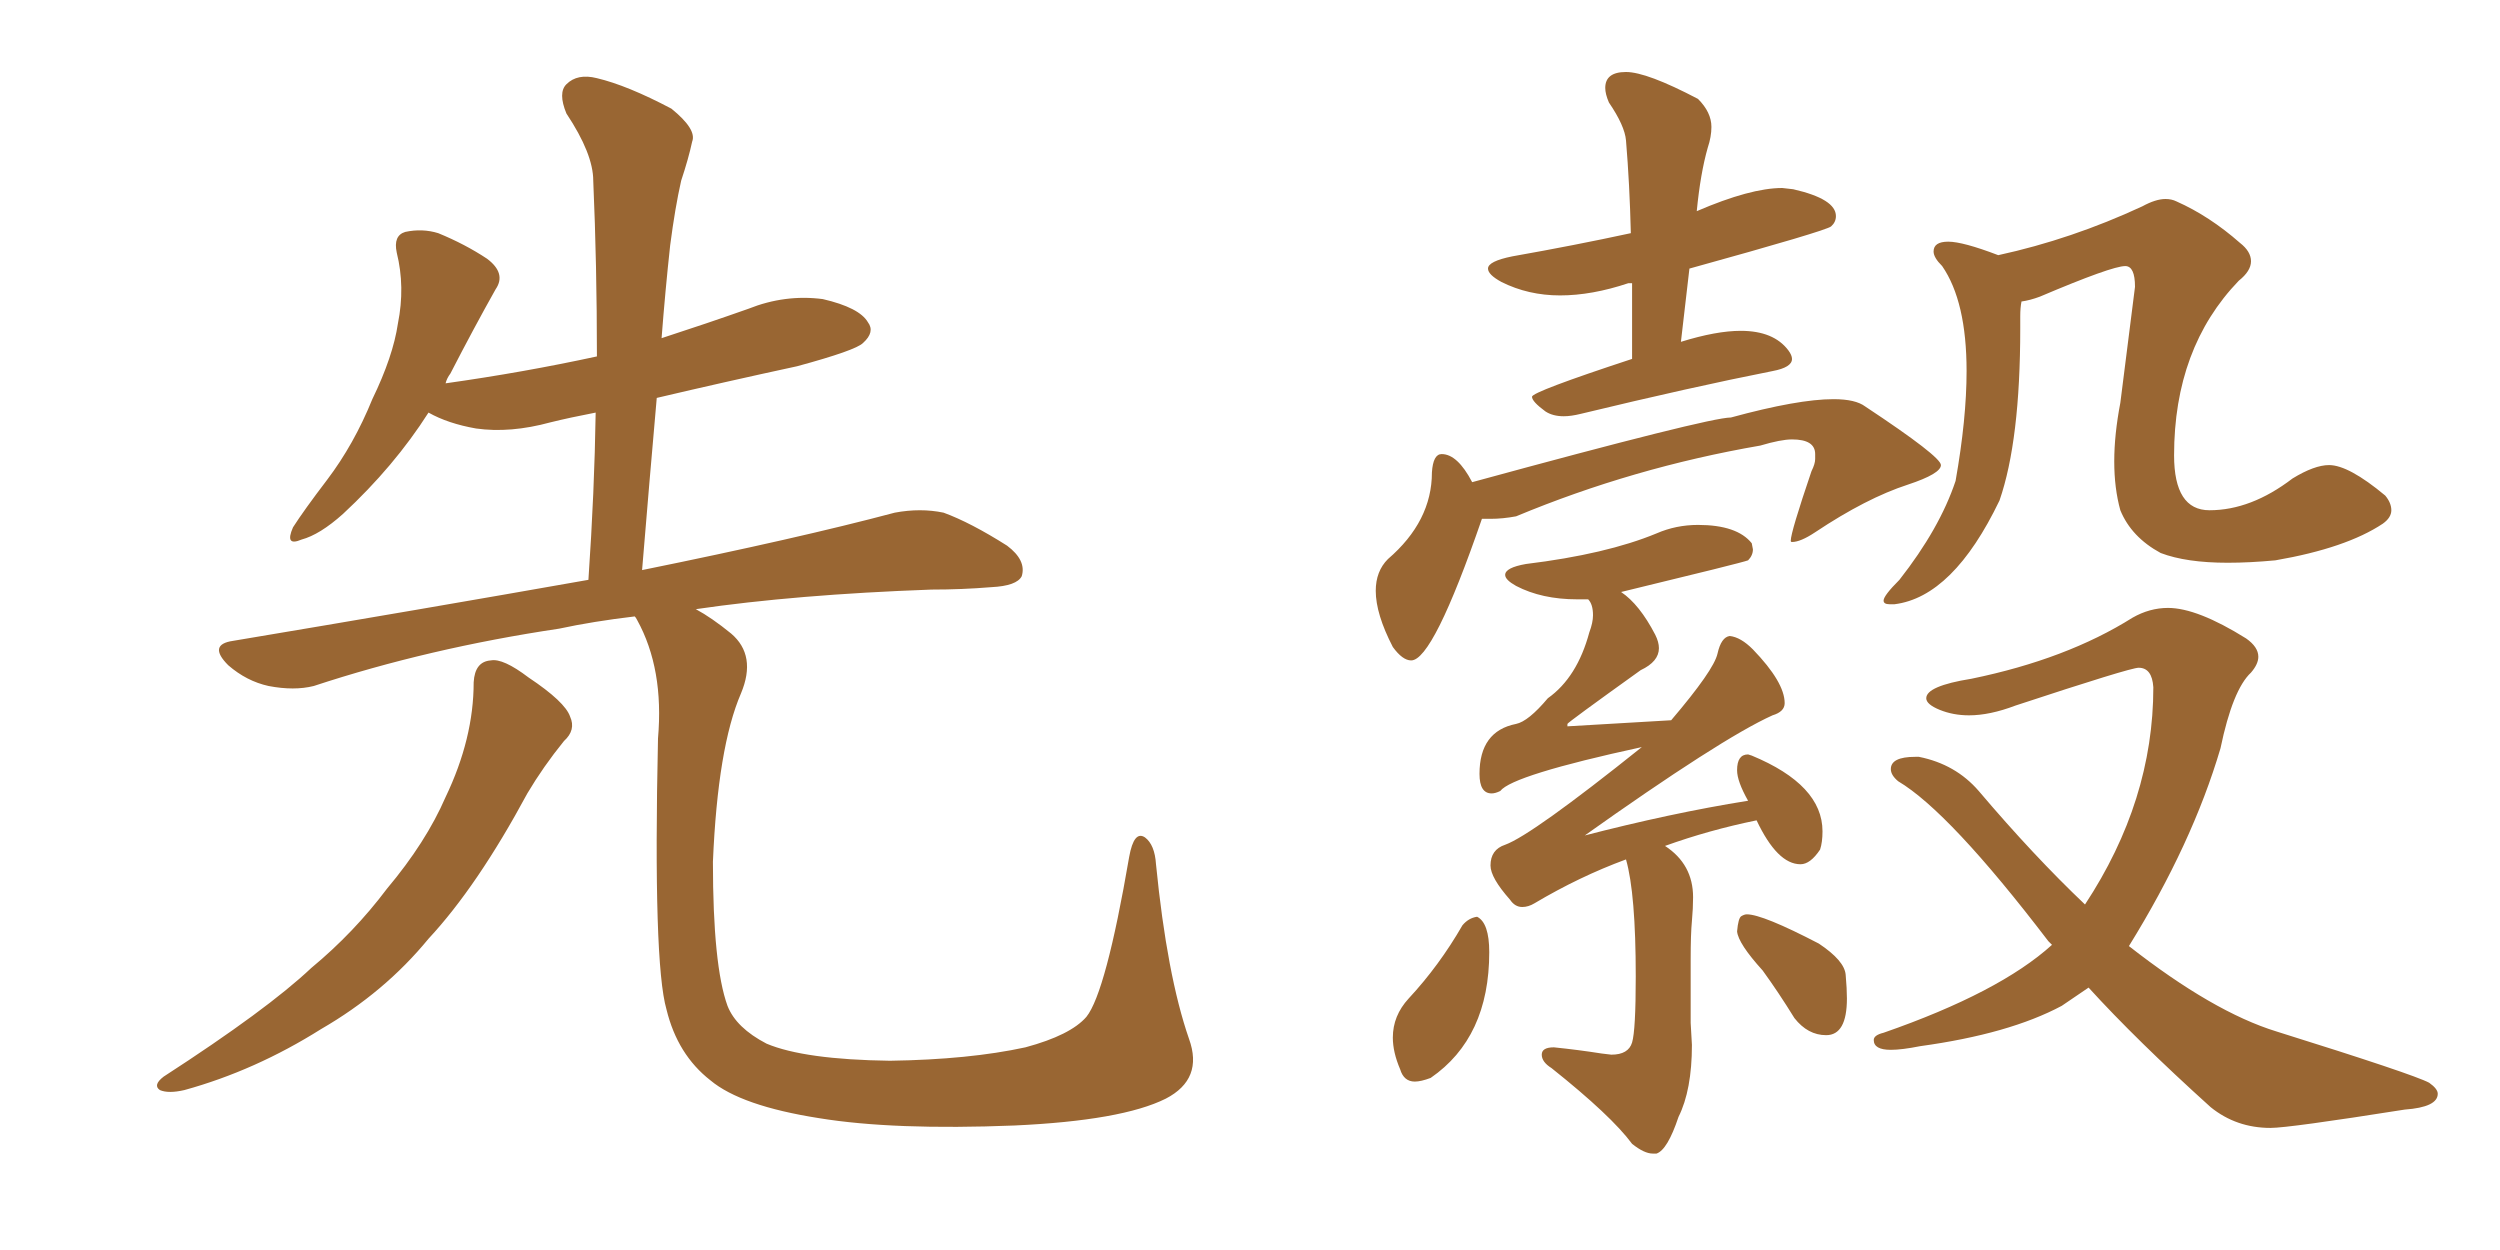 <svg xmlns="http://www.w3.org/2000/svg" xmlns:xlink="http://www.w3.org/1999/xlink" width="300" height="150"><path fill="#996633" padding="10" d="M56.84 81.88L56.84 81.88Q56.98 79.39 58.89 79.25L58.89 79.25Q60.35 78.96 63.43 81.30L63.43 81.30Q67.82 84.23 68.41 85.99L68.41 85.99Q69.14 87.60 67.68 88.92L67.68 88.92Q65.19 91.99 63.28 95.21L63.28 95.21Q57.28 106.35 51.42 112.65L51.42 112.65Q46.14 119.09 38.53 123.49L38.53 123.49Q30.62 128.47 22.12 130.81L22.12 130.81Q20.21 131.25 19.19 130.81L19.19 130.81Q18.31 130.22 19.63 129.20L19.63 129.20Q32.08 121.14 37.35 116.16L37.35 116.16Q42.48 111.91 46.44 106.64L46.44 106.64Q51.12 101.07 53.47 95.65L53.47 95.65Q56.84 88.62 56.84 81.88ZM142.68 124.66L142.68 124.66L142.68 124.66Q144.43 129.49 139.89 131.84L139.89 131.84Q134.62 134.47 121.73 135.06L121.73 135.06Q107.23 135.64 98.29 134.18L98.29 134.18Q88.92 132.71 85.25 129.64L85.25 129.64Q81.30 126.56 79.98 121.14L79.98 121.14Q78.37 115.58 78.96 88.62L78.96 88.62Q79.69 80.27 76.46 74.41L76.46 74.41Q76.32 74.12 76.17 73.97L76.17 73.97Q71.19 74.56 67.09 75.44L67.09 75.44Q51.42 77.78 37.65 82.32L37.65 82.32Q35.30 82.91 32.23 82.32L32.23 82.32Q29.59 81.74 27.39 79.83L27.39 79.83Q24.90 77.34 27.98 76.90L27.98 76.90Q50.68 73.10 70.61 69.58L70.61 69.58Q71.34 58.89 71.48 49.51L71.48 49.51Q68.41 50.10 66.06 50.68L66.06 50.68Q61.23 52.00 57.13 51.42L57.13 51.42Q53.76 50.83 51.42 49.51L51.42 49.51Q47.31 55.96 41.16 61.67L41.16 61.67Q38.38 64.16 36.18 64.75L36.18 64.75Q34.13 65.63 35.16 63.28L35.16 63.28Q36.47 61.23 39.26 57.57L39.26 57.57Q42.48 53.32 44.68 47.90L44.68 47.90Q47.17 42.77 47.75 38.82L47.75 38.82Q48.63 34.42 47.61 30.32L47.61 30.32Q47.17 28.27 48.63 27.83L48.63 27.83Q50.68 27.39 52.59 27.98L52.59 27.98Q55.81 29.30 58.45 31.05L58.45 31.05Q60.79 32.81 59.47 34.72L59.47 34.72Q56.84 39.40 54.05 44.82L54.05 44.82Q53.61 45.41 53.47 46.00L53.47 46.00Q62.84 44.68 71.63 42.77L71.63 42.77Q71.63 31.79 71.19 21.68L71.19 21.68Q71.19 18.46 67.97 13.62L67.97 13.62Q66.94 11.13 67.97 10.11L67.97 10.11Q69.29 8.79 71.63 9.38L71.63 9.38Q75.29 10.25 80.57 13.04L80.57 13.04Q83.64 15.53 83.06 16.99L83.06 16.99Q82.62 19.04 81.74 21.68L81.74 21.68Q81.01 24.90 80.42 29.44L80.42 29.44Q79.83 34.86 79.39 40.58L79.39 40.58Q84.81 38.82 89.79 37.06L89.79 37.06Q94.19 35.30 98.73 35.89L98.73 35.89Q103.13 36.91 104.15 38.67L104.15 38.67Q105.03 39.84 103.56 41.16L103.56 41.16Q102.69 42.04 95.65 43.95L95.65 43.95Q86.87 45.85 78.81 47.75L78.81 47.75Q77.93 57.71 77.05 68.41L77.05 68.41Q95.80 64.60 107.37 61.52L107.37 61.52Q110.45 60.94 113.23 61.52L113.23 61.52Q116.46 62.70 120.85 65.48L120.85 65.48Q123.19 67.24 122.61 69.14L122.61 69.14Q122.02 70.31 118.95 70.46L118.95 70.46Q115.43 70.75 111.77 70.75L111.77 70.75Q95.51 71.34 83.50 73.10L83.50 73.10Q85.40 74.12 87.74 76.03L87.74 76.03Q90.82 78.66 88.92 83.20L88.92 83.20Q86.13 89.65 85.55 103.42L85.55 103.42Q85.55 115.87 87.30 120.70L87.30 120.70Q88.33 123.34 91.99 125.24L91.99 125.24Q96.53 127.15 106.79 127.29L106.79 127.29Q116.31 127.15 123.05 125.68L123.05 125.68Q128.47 124.22 130.37 122.02L130.37 122.02Q132.71 119.09 135.50 102.83L135.50 102.83Q136.08 99.61 137.40 100.49L137.40 100.49Q138.57 101.37 138.72 103.71L138.72 103.71Q140.04 117.04 142.68 124.66ZM226.76 72.51L227.34 72.51Q234.38 71.63 239.94 60.06L239.94 60.06Q242.43 52.88 242.43 39.40L242.43 39.40L242.43 37.94Q242.43 36.91 242.58 36.18L242.58 36.18Q243.60 36.04 244.78 35.60L244.78 35.60Q253.42 31.93 255.03 31.93L255.03 31.93Q256.20 31.93 256.20 34.42L256.20 34.42L254.44 48.34Q253.71 52.15 253.71 55.37L253.71 55.37Q253.71 58.59 254.44 61.23L254.44 61.23Q255.76 64.45 259.28 66.36L259.28 66.36Q262.35 67.53 267.33 67.53L267.33 67.53Q269.97 67.53 273.05 67.24L273.05 67.24Q281.54 65.77 285.94 62.84L285.94 62.84Q286.96 62.11 286.96 61.23L286.96 61.23Q286.96 60.35 286.23 59.47L286.23 59.47Q281.84 55.81 279.49 55.81L279.49 55.81Q277.73 55.81 275.10 57.42L275.10 57.42Q270.12 61.23 265.14 61.23L265.14 61.23Q260.89 61.23 260.89 54.64L260.89 54.64Q260.89 41.75 268.65 33.69L268.65 33.69Q270.12 32.52 270.12 31.35L270.12 31.35Q270.12 30.18 268.80 29.15L268.80 29.15Q265.14 25.93 261.18 24.17L261.18 24.17Q260.60 23.88 259.86 23.88L259.86 23.88Q258.69 23.88 257.08 24.76L257.08 24.76Q248.58 28.71 239.79 30.62L239.79 30.62Q235.55 29.00 233.79 29.00L233.79 29.00Q232.03 29.00 232.03 30.18L232.03 30.18Q232.03 30.91 233.06 31.93L233.06 31.93Q235.99 36.18 235.99 44.53L235.99 44.53Q235.99 50.24 234.67 57.71L234.67 57.71Q232.76 63.43 227.93 69.58L227.93 69.58Q226.03 71.48 226.03 72.07L226.03 72.07Q226.03 72.51 226.76 72.51L226.76 72.51ZM272.46 135.35L272.46 135.35Q274.66 135.35 288.57 133.15L288.57 133.15Q292.53 132.86 292.53 131.25L292.53 131.25Q292.53 130.66 291.50 129.93L291.50 129.93Q289.60 128.91 273.19 123.78L273.19 123.78Q265.58 121.44 255.47 113.53L255.47 113.53Q263.09 101.22 266.46 89.79L266.46 89.79Q267.92 82.76 270.12 80.71L270.12 80.71Q271.00 79.69 271.00 78.81L271.00 78.81Q271.00 77.64 269.53 76.61L269.53 76.61Q263.67 72.95 260.16 72.95L260.16 72.95Q257.96 72.95 255.91 74.12L255.91 74.12Q248.00 79.10 236.57 81.45L236.57 81.45Q231.15 82.32 231.15 83.79L231.15 83.79Q231.15 84.52 232.76 85.18Q234.38 85.84 236.28 85.84L236.28 85.84Q238.77 85.84 241.85 84.67L241.85 84.67Q255.62 80.13 256.64 80.13L256.64 80.13Q258.25 80.13 258.40 82.47L258.40 82.47Q258.40 96.09 250.20 108.54L250.20 108.54Q244.04 102.69 237.45 94.92L237.45 94.92Q234.67 91.70 230.27 90.82L230.27 90.82L229.83 90.82Q226.90 90.82 226.90 92.29L226.90 92.29Q226.90 93.02 227.78 93.75L227.78 93.75Q233.94 97.41 245.80 112.94L245.80 112.94L246.24 113.38Q239.94 119.09 226.03 123.93L226.03 123.93Q224.85 124.22 224.85 124.80L224.85 124.80Q224.85 125.98 226.90 125.98L226.90 125.98Q228.22 125.98 230.42 125.54L230.42 125.54Q241.11 124.07 247.41 120.70L247.41 120.70L250.63 118.51Q256.35 124.80 265.28 132.86L265.28 132.86Q268.36 135.35 272.46 135.35ZM187.65 49.95L187.65 49.95Q188.53 49.95 189.70 49.66L189.70 49.66Q203.03 46.44 212.70 44.53L212.70 44.53Q215.04 44.09 215.04 43.07L215.04 43.07Q215.04 42.63 214.60 42.04L214.60 42.04Q212.84 39.70 208.89 39.70L208.89 39.70Q205.96 39.70 201.71 41.02L201.71 41.02L202.73 32.23Q219.14 27.69 219.73 27.17Q220.31 26.66 220.31 25.93L220.31 25.93Q220.31 23.88 215.19 22.71L215.19 22.71L213.87 22.56Q210.06 22.56 203.61 25.34L203.61 25.34Q204.05 20.80 204.93 17.72L204.93 17.72Q205.37 16.41 205.37 15.23L205.37 15.23Q205.37 13.48 203.76 11.87L203.76 11.87Q197.61 8.64 195.12 8.64L195.12 8.64Q192.63 8.64 192.63 10.55L192.63 10.55Q192.63 11.28 193.07 12.30L193.07 12.30Q194.97 15.09 195.12 16.85L195.12 16.85Q195.56 22.12 195.70 27.98L195.70 27.98Q188.96 29.44 181.49 30.76L181.49 30.76Q178.56 31.35 178.56 32.23L178.56 32.23Q178.56 32.96 180.18 33.84L180.18 33.84Q183.40 35.45 187.21 35.45L187.21 35.45Q191.02 35.45 195.41 33.98L195.41 33.98L195.85 33.98L195.85 43.07Q183.84 47.02 183.84 47.61L183.84 47.61Q183.84 48.19 185.45 49.37L185.45 49.37Q186.33 49.95 187.65 49.95ZM169.34 79.25L169.34 79.25Q171.97 79.25 177.83 62.26L177.83 62.26L178.86 62.26Q180.32 62.26 181.93 61.96L181.93 61.96Q196.00 56.10 211.23 53.47L211.23 53.47Q213.72 52.73 215.04 52.73L215.04 52.73Q217.82 52.73 217.82 54.49L217.82 54.49L217.82 55.08Q217.82 55.66 217.38 56.54L217.38 56.54Q214.89 63.87 214.89 64.89L214.89 64.89Q214.89 65.04 215.04 65.04L215.04 65.04L215.04 65.04Q216.06 65.04 217.82 63.87L217.82 63.87Q223.97 59.77 228.96 58.15L228.96 58.15Q232.91 56.84 232.91 55.81L232.91 55.81Q232.91 54.79 223.83 48.78L223.83 48.78Q222.66 47.90 220.02 47.90L220.02 47.90Q215.77 47.90 207.71 50.10L207.71 50.10Q205.08 50.10 176.66 57.86L176.66 57.86Q174.90 54.49 173.00 54.49L173.00 54.49Q171.97 54.49 171.83 56.69L171.83 56.69Q171.83 62.55 166.55 67.09L166.55 67.09Q165.09 68.55 165.09 70.90L165.09 70.90Q165.09 73.68 167.14 77.64L167.14 77.64Q168.31 79.25 169.34 79.25ZM198.34 138.43L198.78 138.43Q200.10 137.99 201.42 134.03L201.42 134.03Q203.03 130.81 203.03 125.39L203.03 125.39L202.88 122.75L202.88 115.14Q202.88 112.06 203.03 110.52Q203.17 108.98 203.17 107.67L203.17 107.67Q203.17 103.71 199.80 101.51L199.80 101.51Q205.08 99.61 210.79 98.44L210.79 98.44Q213.28 103.71 216.06 103.71L216.06 103.71Q217.24 103.71 218.41 101.95L218.41 101.95Q218.70 101.07 218.70 99.76L218.70 99.76Q218.70 94.19 210.21 90.67L210.21 90.67L209.77 90.53Q208.45 90.53 208.45 92.43L208.45 92.43Q208.45 93.75 209.77 96.09L209.77 96.09Q200.54 97.56 189.84 100.34L189.84 100.34L189.84 100.49Q206.54 88.62 212.70 85.84L212.70 85.84Q214.16 85.40 214.16 84.38L214.16 84.38Q214.16 81.88 210.35 77.93L210.35 77.93Q208.89 76.46 207.57 76.32L207.57 76.32Q206.54 76.46 206.10 78.44Q205.66 80.42 200.54 86.43L200.54 86.43L188.09 87.16L188.09 86.87Q188.09 86.72 196.88 80.42L196.88 80.42Q199.07 79.39 199.07 77.78L199.07 77.78Q199.07 77.05 198.63 76.17L198.63 76.17Q196.73 72.51 194.53 71.04L194.53 71.04Q209.03 67.53 209.77 67.24L209.77 67.24Q210.35 66.65 210.35 65.92L210.35 65.92L210.21 65.19Q208.45 62.99 203.76 62.99L203.76 62.99Q201.12 62.99 198.78 64.01L198.78 64.01Q192.77 66.50 183.11 67.68L183.11 67.68Q180.62 68.12 180.62 68.99L180.62 68.99Q180.62 69.58 181.93 70.31L181.93 70.31Q185.01 71.92 189.26 71.92L189.26 71.92L190.58 71.92Q191.16 72.51 191.16 73.83L191.16 73.83Q191.16 74.71 190.72 75.88L190.72 75.88Q189.26 81.30 185.74 83.79L185.74 83.79Q183.40 86.57 181.93 86.87L181.93 86.87Q177.54 87.74 177.54 92.87L177.54 92.87Q177.54 95.21 179.00 95.21L179.00 95.21Q179.44 95.21 180.03 94.92L180.03 94.92Q181.49 93.02 197.02 89.65L197.02 89.65Q183.84 100.20 180.62 101.37L180.62 101.37Q178.86 101.95 178.86 103.86L178.86 103.86Q178.86 105.32 181.20 107.96L181.20 107.96Q181.79 108.84 182.67 108.84L182.67 108.84Q183.40 108.84 184.13 108.40L184.13 108.40Q189.55 105.18 195.12 103.13L195.12 103.13Q196.29 107.23 196.29 117.19L196.29 117.19Q196.29 123.63 195.85 125.10Q195.41 126.56 193.36 126.56L193.36 126.56L192.19 126.42Q189.40 125.98 186.47 125.68L186.47 125.68Q185.01 125.68 185.01 126.56L185.01 126.56Q185.01 127.44 186.18 128.17L186.18 128.17Q193.36 133.89 195.85 137.26L195.85 137.26Q197.31 138.43 198.34 138.43L198.34 138.43ZM169.78 129.79L169.78 129.79Q170.51 129.79 171.68 129.35L171.68 129.35Q178.71 124.51 178.71 114.26L178.71 114.26Q178.71 110.74 177.25 110.01L177.25 110.01Q176.22 110.16 175.49 111.04L175.49 111.04Q172.71 115.87 169.04 119.82L169.04 119.82Q167.14 121.88 167.14 124.51L167.14 124.51Q167.14 126.27 168.02 128.32L168.02 128.32Q168.46 129.79 169.78 129.79ZM219.14 124.22L219.14 124.22Q221.63 124.22 221.63 119.82L221.63 119.82Q221.63 118.65 221.48 116.97Q221.34 115.28 218.26 113.23L218.26 113.23Q211.52 109.72 209.62 109.72L209.62 109.72Q209.33 109.72 208.96 109.94Q208.59 110.16 208.45 111.77L208.45 111.77Q208.59 113.23 211.52 116.46L211.52 116.46Q213.43 119.09 215.33 122.17L215.33 122.17Q216.94 124.22 219.14 124.22Z"/></svg>